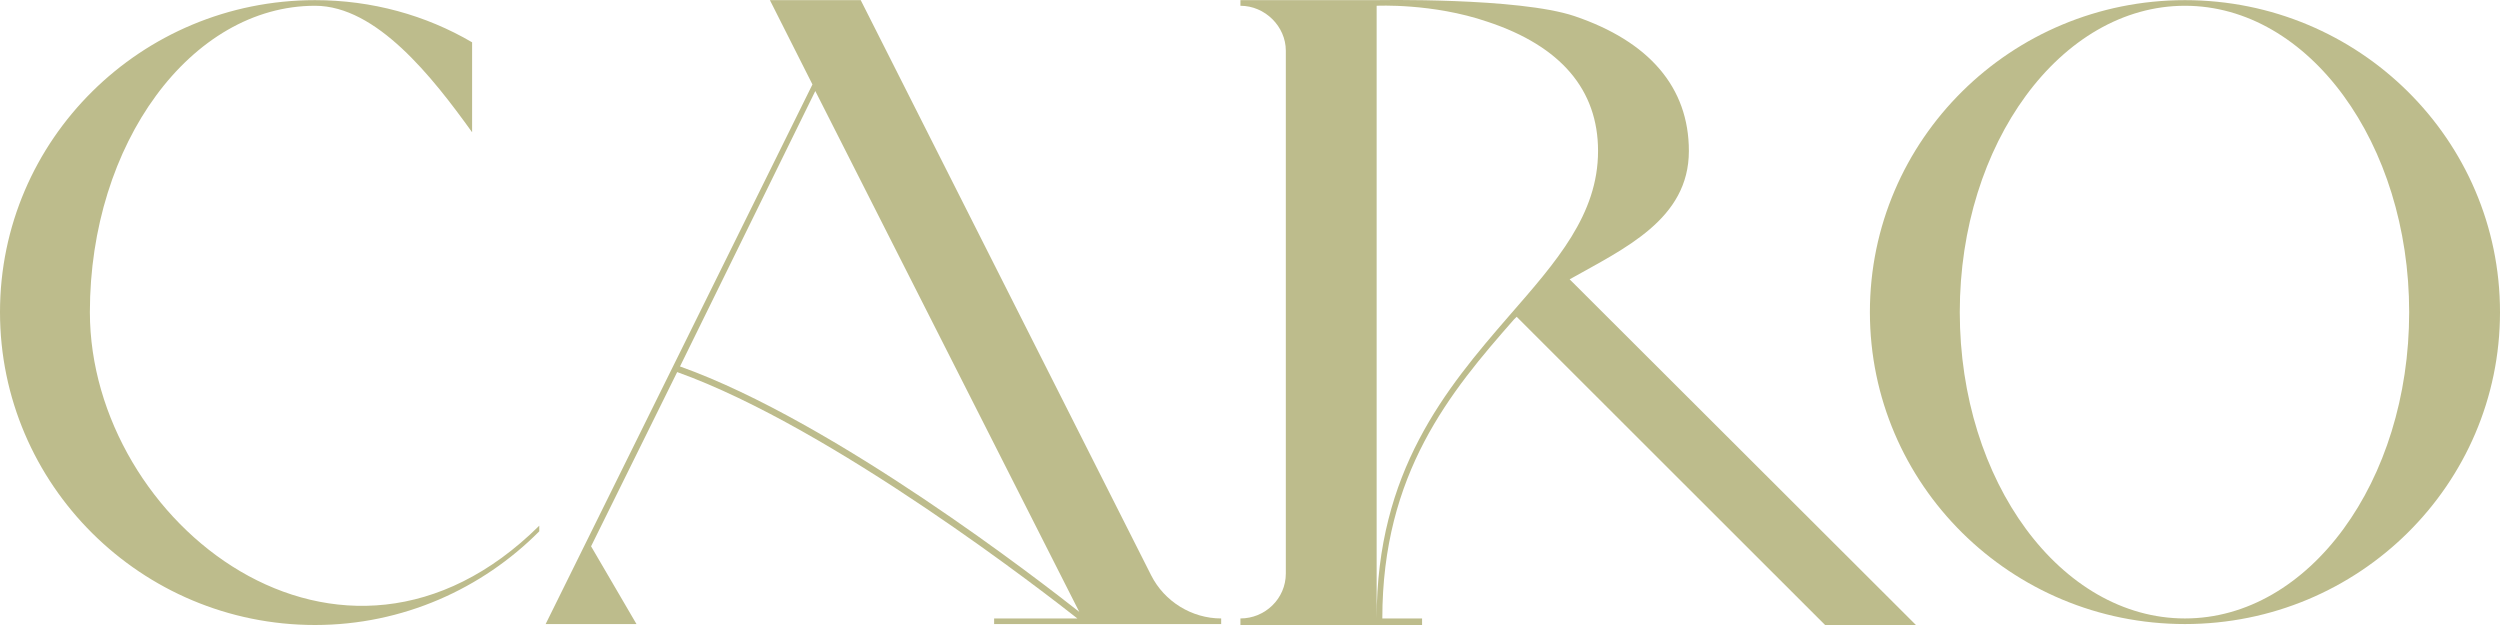 <?xml version="1.0" encoding="UTF-8"?> <svg xmlns="http://www.w3.org/2000/svg" width="100" height="25" viewBox="0 0 100 25" fill="none"><path d="M3.595 12.484C3.595 20.916 13.662 28.86 21.571 21.028V21.253C19.301 23.539 16.122 25 12.602 25C5.639 25 0 19.379 0 12.484C0 5.589 5.639 0.006 12.602 0.006C14.873 0.006 17.03 0.606 18.884 1.692V5.29C17.295 3.079 15.062 0.231 12.602 0.231C7.645 0.231 3.595 5.739 3.595 12.484Z" fill="#BDBC8C"></path><path d="M48.847 24.738V24.962H39.765V24.738H43.095C41.997 23.876 33.369 17.131 27.087 14.883L23.643 21.852L25.459 24.962H21.826L32.498 3.378L30.796 0.006H34.429L46.047 23.014C46.577 24.063 47.674 24.738 48.847 24.738ZM32.612 3.641L27.2 14.658C33.407 16.869 41.695 23.314 43.171 24.475L32.612 3.641Z" fill="#BDBC8C"></path><path d="M62.786 11.173L76.637 25H73.004L60.667 12.672C60.629 12.709 60.591 12.747 60.553 12.784C58.018 15.669 55.293 18.93 55.293 24.738H56.883V25H49.617V24.738C50.6 24.738 51.433 23.951 51.433 22.939V2.029C51.433 1.055 50.6 0.231 49.617 0.231V0.006H55.066C55.066 0.006 60.743 -0.106 62.976 0.643C65.965 1.655 67.555 3.491 67.555 6.039C67.555 8.774 64.981 9.936 62.786 11.173ZM60.364 12.634C62.257 10.461 63.922 8.587 63.922 6.039C63.922 3.603 62.446 1.842 59.494 0.868C57.299 0.118 55.066 0.231 55.066 0.231V24.738C55.066 18.855 57.829 15.557 60.364 12.634Z" fill="#BDBC8C"></path><path d="M87.398 0.006C94.361 0.006 100 5.589 100 12.484C100 19.379 94.361 24.962 87.398 24.962C80.434 24.962 74.796 19.379 74.796 12.484C74.796 5.589 80.434 0.006 87.398 0.006ZM87.398 24.738C92.356 24.738 96.367 19.267 96.367 12.484C96.367 5.739 92.356 0.231 87.398 0.231C82.44 0.231 78.391 5.739 78.391 12.484C78.391 19.267 82.44 24.738 87.398 24.738Z" fill="#BDBC8C"></path></svg> 